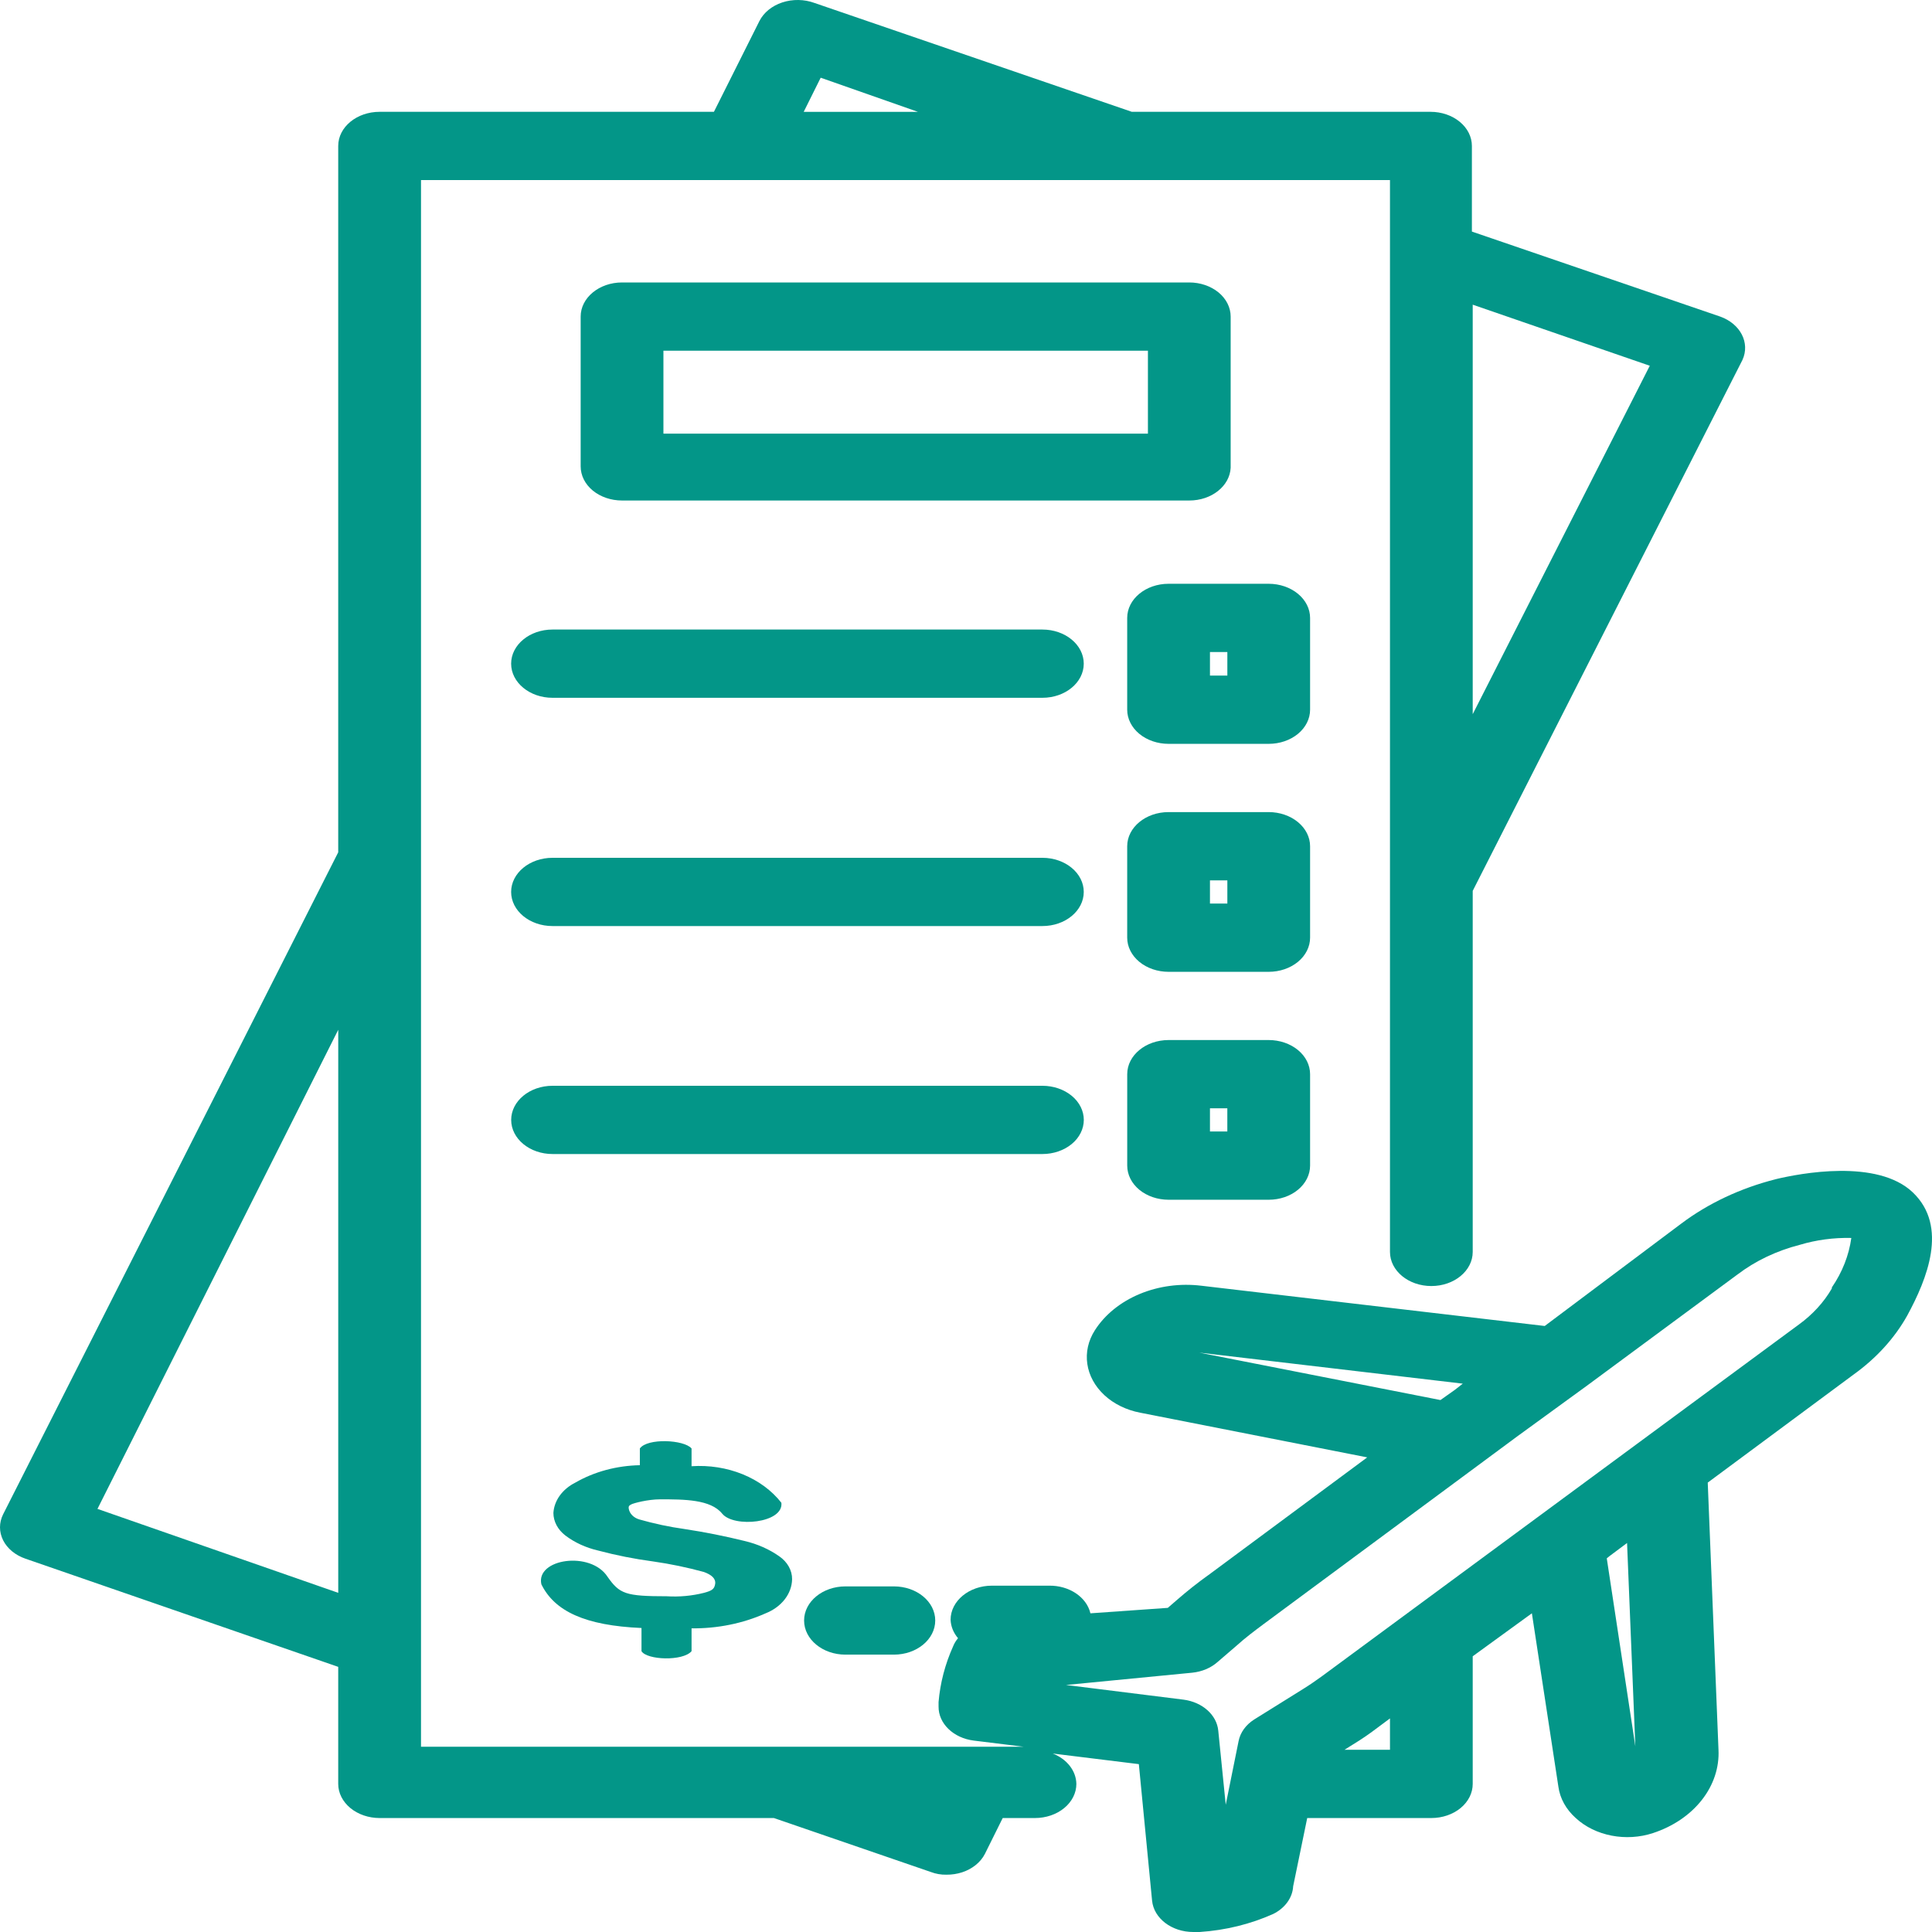 <?xml version="1.0" encoding="UTF-8"?> <svg xmlns="http://www.w3.org/2000/svg" width="80" height="80" viewBox="0 0 80 80" fill="none"><path d="M29.15 65.956C28.651 66.082 28.128 66.13 27.608 66.098C25.895 66.098 25.655 65.999 25.158 65.292C24.456 64.204 22.177 64.543 22.417 65.603C22.965 66.719 24.233 67.312 26.563 67.412V68.372C26.786 68.74 28.276 68.796 28.636 68.372V67.426C29.706 67.438 30.762 67.224 31.703 66.804C32.363 66.542 32.788 65.995 32.799 65.391C32.802 65.025 32.607 64.679 32.269 64.444C31.849 64.149 31.359 63.932 30.829 63.808C30.013 63.606 29.183 63.441 28.345 63.314C27.71 63.225 27.086 63.092 26.477 62.918C26.232 62.848 26.058 62.665 26.032 62.452C26.032 62.367 26.032 62.353 26.135 62.296C26.238 62.239 26.837 62.084 27.334 62.084C28.328 62.084 29.425 62.084 29.904 62.677C30.384 63.27 32.457 63.073 32.355 62.225V62.226C31.959 61.719 31.404 61.311 30.75 61.045C30.094 60.779 29.364 60.664 28.636 60.713V59.978C28.328 59.611 26.803 59.54 26.495 59.978V60.671C25.537 60.689 24.607 60.939 23.823 61.392C23.286 61.662 22.947 62.133 22.915 62.649C22.917 63.003 23.097 63.341 23.411 63.582C23.796 63.874 24.261 64.087 24.765 64.204C25.509 64.402 26.271 64.553 27.043 64.656C27.758 64.758 28.463 64.905 29.151 65.094C29.459 65.207 29.647 65.363 29.613 65.588C29.579 65.814 29.459 65.871 29.151 65.956L29.15 65.956Z" fill="#039688"></path><path d="M35.009 65.689C34.063 65.689 33.296 66.321 33.296 67.102C33.296 67.882 34.063 68.515 35.009 68.515H37.013C37.96 68.515 38.726 67.882 38.726 67.102C38.726 66.321 37.96 65.689 37.013 65.689H35.009Z" fill="#039688"></path><path d="M50.959 19.369V13.109C50.959 12.735 50.779 12.375 50.458 12.11C50.136 11.845 49.7 11.696 49.246 11.696H25.757C24.811 11.696 24.044 12.329 24.044 13.109V19.312C24.044 19.687 24.224 20.047 24.545 20.312C24.867 20.577 25.302 20.725 25.757 20.725H49.246C50.166 20.726 50.922 20.127 50.959 19.369ZM47.533 17.956L27.471 17.956V14.522H47.533V17.956Z" fill="#039688"></path><path d="M43.163 26.068H22.878C21.932 26.068 21.165 26.701 21.165 27.481C21.165 28.261 21.932 28.894 22.878 28.894H43.163C44.11 28.894 44.876 28.261 44.876 27.481C44.876 26.701 44.11 26.068 43.163 26.068Z" fill="#039688"></path><path d="M54.248 25.587C54.248 25.212 54.067 24.853 53.746 24.588C53.425 24.323 52.989 24.173 52.535 24.173H48.388C47.442 24.173 46.675 24.806 46.675 25.587V29.388C46.675 29.762 46.856 30.122 47.177 30.387C47.498 30.652 47.934 30.801 48.388 30.801H52.535C52.989 30.801 53.425 30.652 53.746 30.387C54.067 30.122 54.248 29.762 54.248 29.388V25.587ZM50.822 27.975H50.102V27H50.822V27.975Z" fill="#039688"></path><path d="M43.163 35.52H22.878C21.932 35.52 21.165 36.153 21.165 36.933C21.165 37.714 21.932 38.346 22.878 38.346H43.163C44.11 38.346 44.876 37.714 44.876 36.933C44.876 36.153 44.11 35.52 43.163 35.52Z" fill="#039688"></path><path d="M54.248 35.041C54.248 34.666 54.067 34.307 53.746 34.042C53.425 33.777 52.989 33.627 52.535 33.627H48.388C47.442 33.627 46.675 34.261 46.675 35.041V38.827C46.675 39.203 46.856 39.561 47.177 39.827C47.498 40.092 47.934 40.241 48.388 40.241H52.535C52.989 40.241 53.425 40.092 53.746 39.827C54.067 39.562 54.248 39.203 54.248 38.827V35.041ZM50.822 37.415H50.102V36.455H50.822V37.415Z" fill="#039688"></path><path d="M44.878 46.373C44.878 45.998 44.698 45.639 44.377 45.374C44.055 45.109 43.619 44.96 43.165 44.96H22.88C21.934 44.96 21.167 45.592 21.167 46.373C21.167 47.153 21.934 47.786 22.88 47.786H43.165C43.619 47.786 44.055 47.637 44.377 47.372C44.698 47.107 44.878 46.747 44.878 46.373Z" fill="#039688"></path><path d="M48.389 49.679H52.535C52.989 49.679 53.425 49.531 53.746 49.266C54.068 49 54.248 48.641 54.248 48.266V44.479C54.248 44.105 54.068 43.745 53.746 43.48C53.425 43.215 52.989 43.066 52.535 43.066H48.389C47.443 43.066 46.676 43.699 46.676 44.479V48.266C46.676 48.641 46.856 49 47.177 49.266C47.499 49.531 47.935 49.679 48.389 49.679ZM50.102 45.892H50.821V46.853H50.102V45.892Z" fill="#039688"></path><path d="M73.523 48.83C72.073 49.198 70.738 49.825 69.617 50.667L63.964 54.906L49.744 53.239H49.743C48.87 53.133 47.978 53.253 47.189 53.582C46.401 53.911 45.755 54.432 45.341 55.076C44.773 55.955 44.93 57.032 45.735 57.775C46.124 58.134 46.639 58.386 47.208 58.496L56.614 60.347L50.035 65.222V65.221C49.58 65.547 49.146 65.891 48.733 66.252L48.356 66.578L45.152 66.804C44.994 66.13 44.271 65.647 43.439 65.659H41.075C40.129 65.659 39.362 66.292 39.362 67.072C39.373 67.346 39.48 67.611 39.67 67.835C39.581 67.939 39.512 68.054 39.465 68.174C39.132 68.915 38.931 69.69 38.864 70.478V70.661C38.855 71.366 39.477 71.968 40.321 72.074L42.393 72.329H17.433V7.456H57.556V51.839C57.556 52.62 58.323 53.252 59.269 53.252C60.215 53.252 60.982 52.62 60.982 51.839V36.889L72.152 14.903V14.902C72.474 14.197 72.067 13.406 71.227 13.108L60.948 9.589V6.043C60.948 5.668 60.768 5.309 60.446 5.044C60.125 4.778 59.689 4.63 59.235 4.63H46.866L33.725 0.122C33.303 -0.033 32.823 -0.041 32.394 0.1C31.965 0.241 31.623 0.52 31.446 0.871L29.562 4.63H15.719C14.773 4.63 14.005 5.262 14.005 6.043V35.292L0.129 62.705C-0.043 63.049 -0.043 63.435 0.129 63.779C0.302 64.124 0.635 64.398 1.054 64.542L14.005 69.021V73.868C14.005 74.243 14.187 74.602 14.508 74.867C14.829 75.132 15.265 75.281 15.719 75.281H32.046L38.54 77.514C38.743 77.592 38.965 77.632 39.19 77.627C39.413 77.629 39.634 77.595 39.841 77.528C40.266 77.388 40.605 77.113 40.783 76.765L41.52 75.281H42.856C43.31 75.281 43.747 75.132 44.068 74.867C44.389 74.602 44.57 74.243 44.57 73.868C44.561 73.329 44.183 72.842 43.593 72.61L47.157 73.049L47.705 78.701V78.7C47.776 79.436 48.523 80.003 49.418 80H49.675C50.744 79.929 51.783 79.674 52.725 79.251C53.213 79.007 53.522 78.577 53.547 78.107L54.129 75.281H59.269C59.723 75.281 60.159 75.132 60.481 74.867C60.802 74.602 60.982 74.243 60.982 73.868V68.583L63.432 66.803L64.529 73.981V73.981C64.594 74.466 64.846 74.922 65.248 75.281C66.05 76.024 67.332 76.273 68.452 75.902C69.28 75.629 69.984 75.151 70.469 74.533C70.954 73.916 71.195 73.19 71.159 72.455L70.714 61.391L76.761 56.911C77.697 56.238 78.45 55.41 78.971 54.481C79.793 52.969 80.684 50.793 79.211 49.38C77.737 47.967 74.517 48.589 73.523 48.829L73.523 48.83ZM60.982 29.572V12.616L68.314 15.145L60.982 29.572ZM33.983 3.218L38.009 4.631L33.28 4.631L33.983 3.218ZM14.006 42.641V65.956L4.036 62.48L14.006 42.641ZM60.571 57.294L60.245 57.549L59.646 57.973L49.658 56.009L60.571 57.294ZM57.556 72.455H55.672L56.031 72.23C56.378 72.019 56.71 71.792 57.025 71.551L57.556 71.156L57.556 72.455ZM67.716 72.314L66.533 64.528L66.636 64.443L67.373 63.892L67.716 72.314ZM75.853 53.352C75.524 53.922 75.058 54.432 74.483 54.849L54.747 69.403C54.49 69.587 54.25 69.757 53.976 69.927L51.937 71.198C51.587 71.419 51.354 71.743 51.286 72.102L50.755 74.73L50.446 71.664V71.665C50.385 71.013 49.79 70.481 49.008 70.379L44.142 69.771L49.367 69.263C49.767 69.222 50.138 69.067 50.412 68.824L51.217 68.132C51.56 67.822 51.936 67.539 52.314 67.257L62.816 59.485L65.711 57.379L71.947 52.773H71.948C72.687 52.209 73.571 51.789 74.535 51.543C75.215 51.34 75.936 51.244 76.659 51.261C76.56 51.981 76.286 52.678 75.853 53.31L75.853 53.352Z" fill="#039688"></path></svg> 
